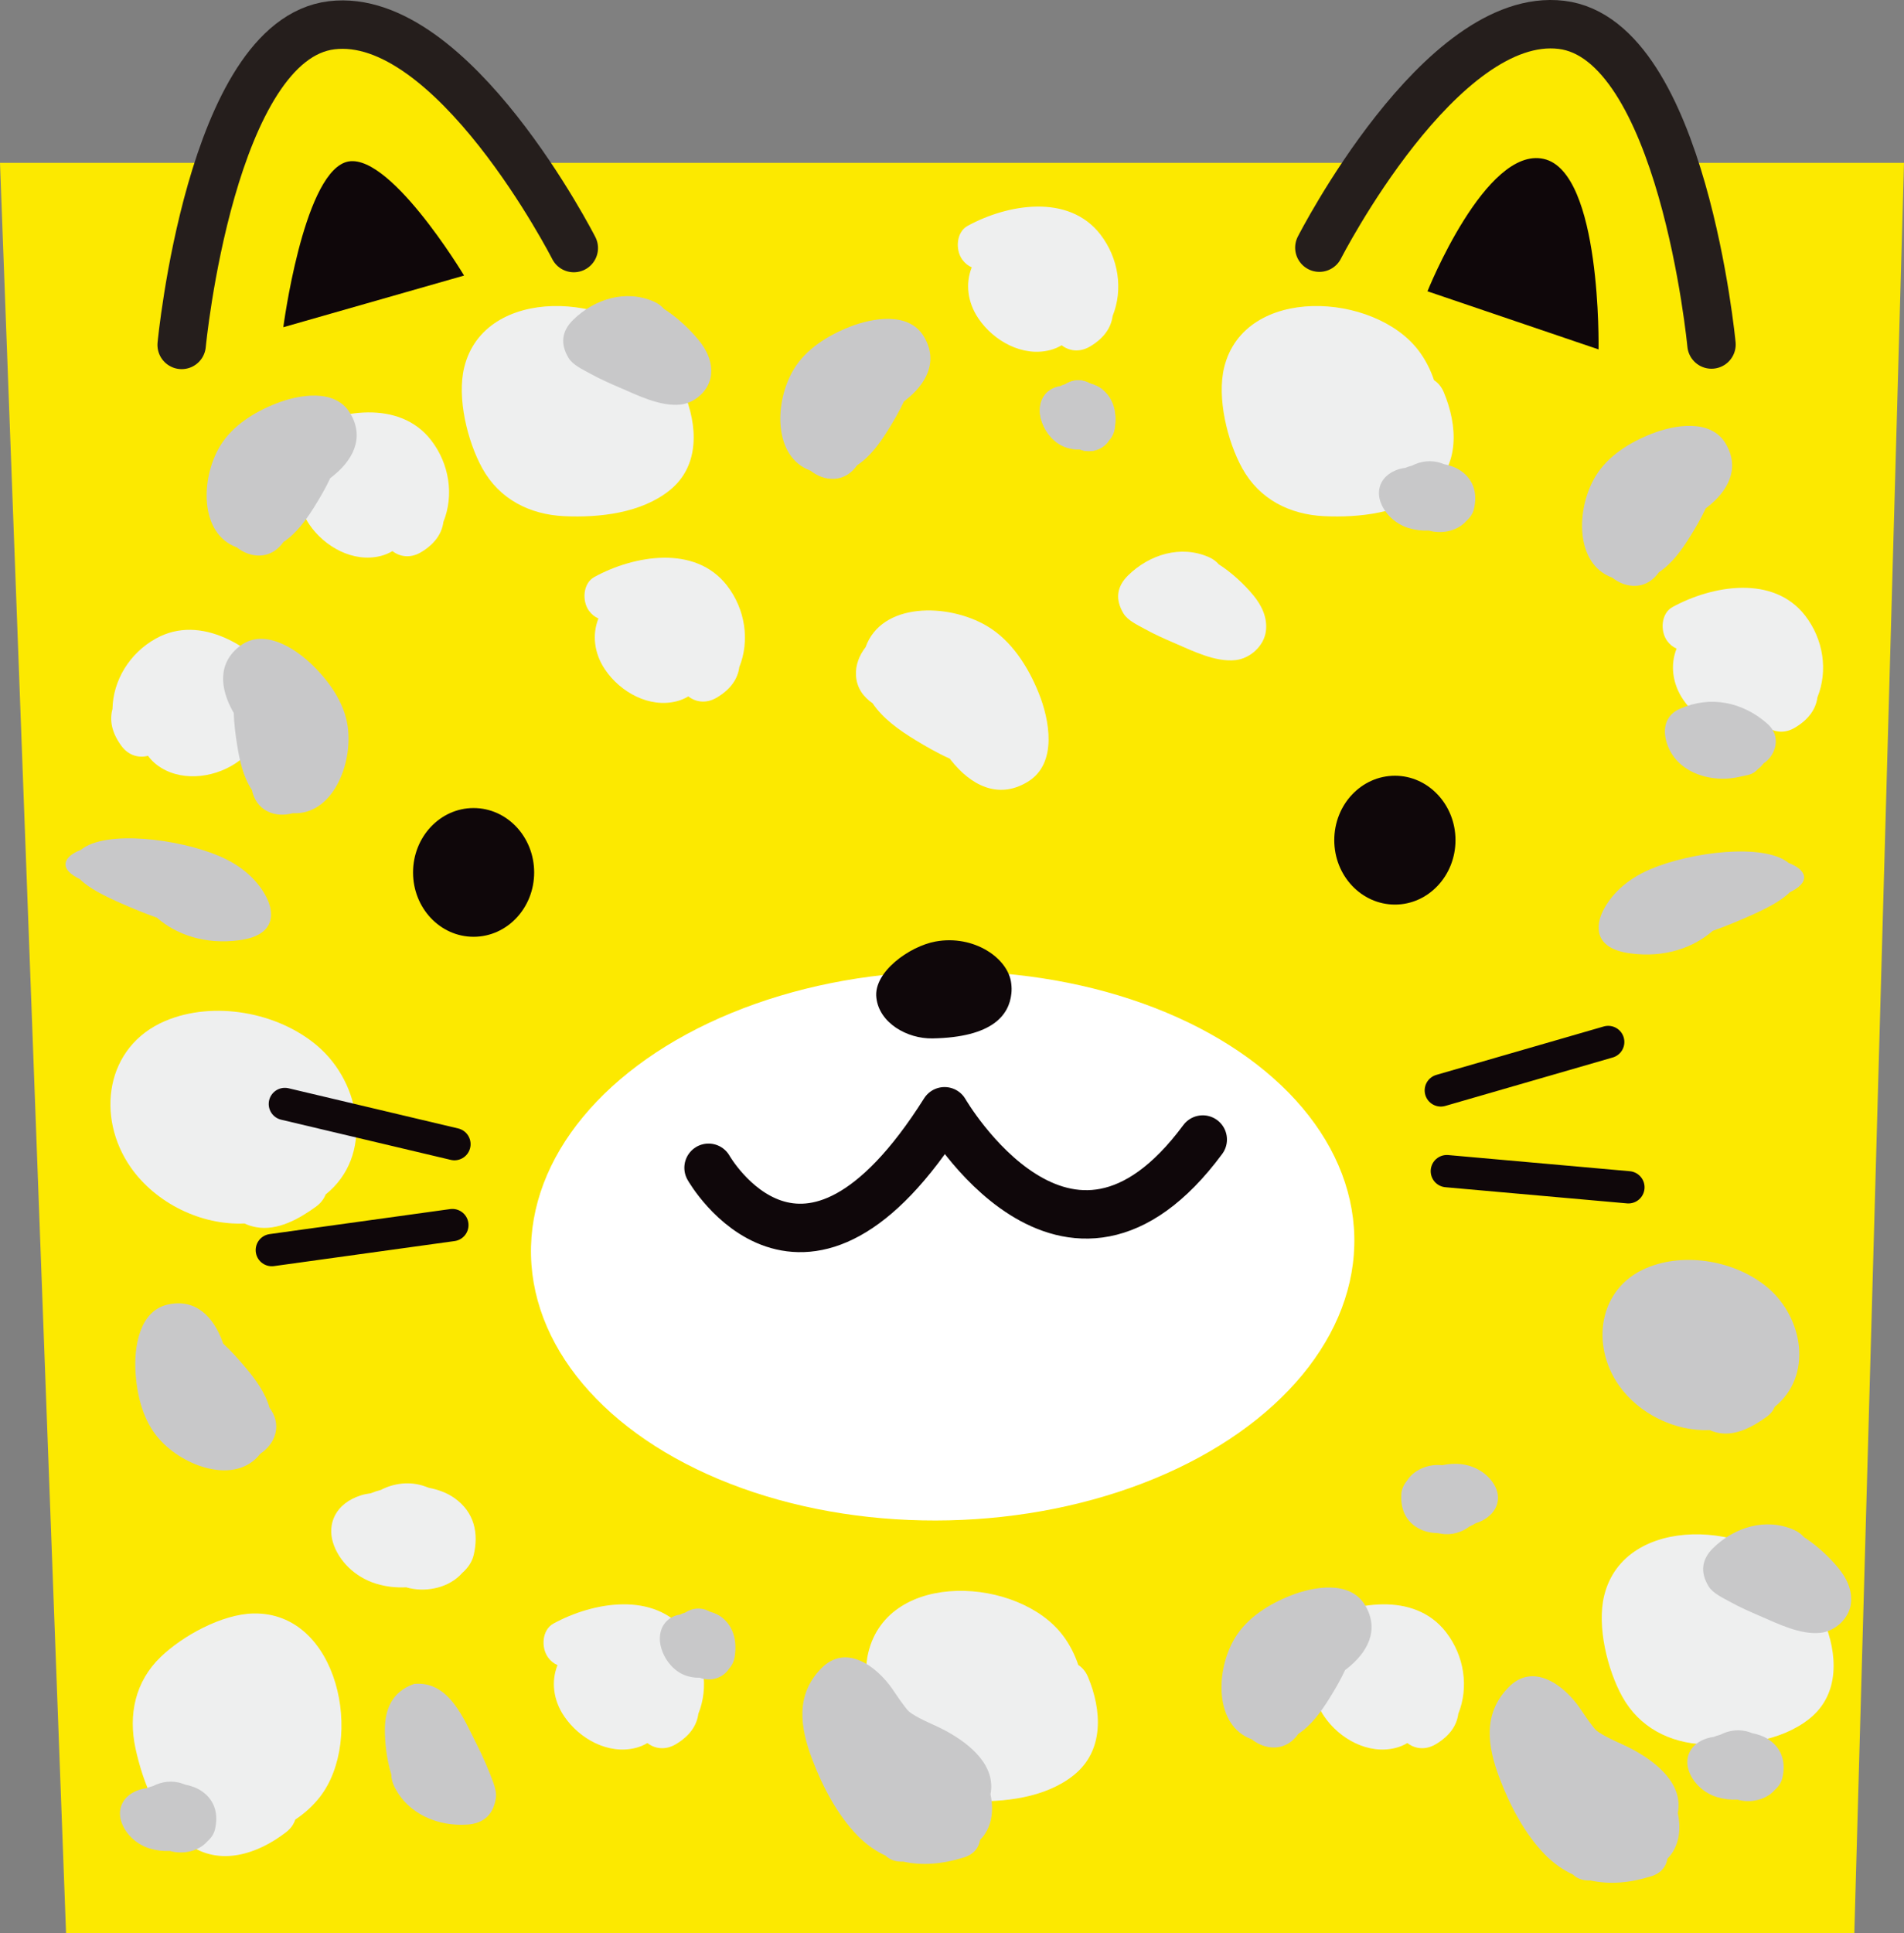 <?xml version="1.0" encoding="UTF-8"?><svg xmlns="http://www.w3.org/2000/svg" width="66" height="66.983" viewBox="0 0 66 66.983"><rect x="0" y="0" width="66" height="66.983" fill="#808080" stroke="none"/><defs><style>.d,.e{fill:none;stroke:#0f070a;}.d,.e,.f{stroke-linecap:round;stroke-linejoin:round;}.d,.f{stroke-width:1.678px;}.g{fill:#fff;}.h,.i{fill:#0f070a;}.h,.j{mix-blend-mode:multiply;}.e{stroke-width:1.119px;}.f{stroke:#251e1c;}.f,.k{fill:#fce900;}.l{isolation:isolate;}.m{fill:#eeefef;}.n{fill:#c8c8c9;}</style></defs><g class="l"><g id="a"/><g id="b"><g id="c"><g><polygon class="k" points="0 5.643 2.29 66.983 64.278 66.983 66 5.643 0 5.643"/><g class="j"><path class="m" d="M45.337,57.424c.094,.13,.207,.218,.331,.271-.223,.556-.151,1.209,.23,1.771,.532,.787,1.536,1.339,2.48,1.098,.147-.037,.282-.095,.406-.169,.252,.197,.617,.26,.984,.042,.495-.294,.732-.663,.782-1.054,.369-.912,.215-2.004-.428-2.833-1.102-1.419-3.221-1.045-4.595-.294-.401,.219-.431,.834-.189,1.168Z"/><path class="m" d="M62.352,54.714c.229,.305,.407,.652,.529,1.018,.138,.089,.257,.225,.338,.418,.478,1.141,.571,2.545-.493,3.399-.985,.79-2.433,.952-3.656,.895-1.201-.057-2.246-.59-2.838-1.661-.512-.927-.884-2.435-.626-3.492,.701-2.873,5.222-2.606,6.746-.576Z"/><path class="m" d="M57.786,22.202c.094,.13,.207,.218,.331,.271-.223,.556-.151,1.209,.23,1.771,.532,.787,1.536,1.339,2.48,1.098,.147-.037,.282-.095,.406-.169,.252,.197,.617,.26,.984,.042,.495-.294,.732-.663,.782-1.054,.369-.912,.215-2.004-.428-2.833-1.102-1.419-3.221-1.045-4.595-.294-.401,.219-.431,.834-.189,1.168Z"/><path class="n" d="M43.383,60.262c.235,.185,.517,.3,.818,.286,.358-.017,.62-.209,.804-.471,.449-.294,.79-.768,1.076-1.228,.182-.292,.382-.629,.547-.985,.014-.01,.028-.02,.041-.03,.727-.561,1.164-1.348,.652-2.211-.522-.881-1.791-.648-2.565-.345-.759,.297-1.52,.766-1.948,1.475-.682,1.13-.715,3.038,.575,3.51Z"/><path class="n" d="M57.237,65.013c.349-.111,.522-.346,.561-.61,.41-.41,.485-1.016,.361-1.578,.194-.989-.692-1.732-1.537-2.193-.389-.212-.836-.369-1.192-.604-.128-.085-.144-.115-.28-.292-.142-.184-.267-.381-.4-.572-.541-.774-1.606-1.582-2.464-.696-.894,.922-.725,2.034-.31,3.134,.353,.937,.869,1.929,1.573,2.652,.301,.309,.629,.537,.975,.697,.13,.126,.311,.206,.546,.206h.065c.665,.148,1.38,.083,2.103-.146Z"/><path class="n" d="M63.725,54.331c.29,.354,.493,.772,.434,1.24-.065,.513-.545,.95-1.054,1.005-.696,.075-1.479-.316-2.102-.585-.352-.151-.705-.307-1.04-.493-.237-.131-.594-.293-.742-.541-.287-.48-.239-.923,.162-1.317,.738-.724,1.825-1.063,2.801-.632,.146,.064,.259,.151,.345,.251,.461,.294,.9,.711,1.196,1.073Zm-3.123-.619h0c-.012-.009-.015-.01,0,0Z"/><path class="m" d="M43.447,20.628c.29,.354,.493,.772,.434,1.24-.065,.513-.545,.95-1.054,1.005-.696,.075-1.479-.316-2.102-.585-.352-.151-.705-.307-1.04-.493-.237-.131-.594-.293-.742-.541-.287-.48-.239-.923,.162-1.317,.738-.724,1.825-1.063,2.801-.632,.146,.064,.259,.151,.345,.251,.461,.294,.9,.711,1.196,1.073Zm-3.123-.619h0c-.012-.009-.015-.01,0,0Z"/><path class="n" d="M59.535,62.273c.224,.068,.456,.093,.687,.082,.418,.123,.925,.028,1.234-.267,.022-.021,.043-.043,.062-.065,.131-.114,.227-.255,.264-.412,.117-.491,.026-.99-.452-1.324-.166-.116-.369-.19-.585-.232l-.089-.032c-.346-.125-.724-.073-1.019,.083-.083,.021-.16,.046-.234,.077-.078,.009-.154,.025-.226,.047-.59,.188-.783,.658-.645,1.097,.129,.41,.495,.792,1.001,.947Z"/><path class="n" d="M50.683,50.736c-.232-.03-.466-.016-.692,.033-.432-.052-.916,.126-1.173,.468-.019,.024-.035,.049-.05,.074-.11,.134-.182,.289-.192,.45-.034,.504,.138,.981,.665,1.231,.183,.087,.395,.126,.615,.132l.093,.017c.362,.066,.726-.048,.991-.25,.078-.034,.15-.072,.218-.115,.075-.022,.148-.05,.215-.084,.551-.283,.663-.779,.454-1.188-.195-.382-.619-.699-1.144-.767Z"/><path class="n" d="M58.232,24.558c-.458,.202-.595,.619-.483,1.081,.275,1.129,1.569,1.528,2.602,1.265,.09-.016,.179-.036,.268-.058,.126-.031,.23-.101,.312-.193,.076-.058,.143-.126,.199-.201,.424-.275,.635-.933,.138-1.372-.858-.758-1.975-.991-3.036-.521Z"/><path class="n" d="M55.882,20.012c.235,.185,.517,.3,.818,.286,.358-.017,.62-.209,.804-.471,.449-.294,.79-.768,1.076-1.228,.182-.292,.383-.629,.547-.985,.014-.01,.028-.02,.041-.03,.727-.561,1.164-1.348,.652-2.211-.522-.881-1.791-.648-2.565-.345-.759,.297-1.52,.766-1.948,1.475-.682,1.13-.715,3.038,.575,3.51Z"/><path class="n" d="M62.006,29.903c.289,.113,.493,.265,.526,.45,.039,.22-.171,.409-.489,.562-.315,.319-.888,.602-1.453,.849-.358,.157-.774,.333-1.221,.489-.012,.01-.022,.02-.033,.029-.622,.53-1.599,.921-2.844,.749-1.271-.175-1.181-.981-.913-1.498,.264-.507,.758-1.044,1.631-1.416,1.391-.594,3.938-.92,4.795-.214Z"/><path class="n" d="M59.267,49.551c.1,.046,.207,.081,.321,.101,.595,.109,1.196-.232,1.656-.565,.137-.099,.224-.217,.274-.341,1.324-1.066,.995-3.071-.227-4.116-1.102-.942-2.886-1.262-4.225-.692-1.662,.708-1.926,2.668-.951,4.061,.693,.989,1.952,1.607,3.153,1.552Z"/><path class="m" d="M49.18,12.155c.229,.305,.407,.652,.529,1.018,.138,.089,.257,.225,.338,.418,.478,1.141,.571,2.545-.493,3.399-.985,.79-2.433,.952-3.656,.895-1.201-.057-2.246-.59-2.838-1.661-.512-.927-.884-2.435-.626-3.492,.701-2.873,5.222-2.606,6.746-.576Z"/><path class="n" d="M36.887,15.476c.177,.073,.36,.103,.54,.096,.33,.132,.725,.047,.962-.24,.017-.02,.032-.042,.047-.064,.1-.111,.173-.249,.199-.406,.081-.488,0-.987-.382-1.331-.133-.119-.293-.197-.463-.243l-.07-.034c-.274-.132-.569-.088-.796,.061-.065,.019-.125,.043-.182,.072-.061,.008-.12,.021-.176,.043-.459,.175-.6,.641-.483,1.081,.11,.411,.404,.801,.804,.966Z"/><path class="n" d="M48.845,18.301c.224,.068,.456,.093,.687,.082,.418,.123,.925,.028,1.234-.267,.022-.021,.043-.043,.062-.065,.131-.114,.227-.255,.264-.412,.117-.491,.026-.99-.452-1.324-.166-.116-.369-.19-.585-.232l-.089-.032c-.346-.125-.724-.073-1.019,.083-.083,.021-.16,.046-.234,.077-.078,.009-.154,.025-.226,.047-.59,.188-.783,.658-.645,1.097,.129,.41,.495,.792,1.001,.947Z"/><path class="m" d="M18.994,57.424c.094,.13,.207,.218,.331,.271-.223,.556-.151,1.209,.23,1.771,.532,.787,1.536,1.339,2.48,1.098,.147-.037,.282-.095,.406-.169,.252,.197,.617,.26,.984,.042,.495-.294,.732-.663,.782-1.054,.369-.912,.215-2.004-.428-2.833-1.102-1.419-3.221-1.045-4.595-.294-.401,.219-.431,.834-.189,1.168Z"/><path class="m" d="M36.848,56.672c.229,.305,.407,.652,.529,1.018,.138,.089,.257,.225,.338,.418,.478,1.141,.571,2.545-.493,3.399-.985,.79-2.433,.952-3.656,.895-1.201-.057-2.246-.59-2.838-1.661-.512-.927-.884-2.435-.626-3.492,.701-2.873,5.222-2.606,6.746-.576Z"/><path class="n" d="M23.715,58.035c.177,.073,.36,.103,.541,.096,.33,.132,.725,.047,.962-.24,.017-.02,.032-.042,.047-.064,.1-.111,.173-.249,.199-.406,.081-.488,0-.987-.382-1.331-.133-.119-.293-.197-.463-.243l-.07-.034c-.274-.132-.569-.088-.796,.061-.065,.019-.125,.043-.182,.072-.061,.008-.12,.021-.176,.043-.459,.175-.6,.641-.483,1.081,.11,.411,.404,.801,.804,.966Z"/><path class="n" d="M9.018,50.375c.248-.167,.445-.4,.523-.69,.093-.346-.009-.654-.201-.91-.142-.518-.488-.988-.838-1.401-.222-.263-.481-.557-.769-.823-.006-.016-.01-.032-.016-.049-.31-.864-.925-1.521-1.904-1.3-.999,.226-1.167,1.506-1.116,2.335,.049,.813,.262,1.682,.806,2.307,.866,.996,2.672,1.614,3.517,.531Z"/><path class="n" d="M33.412,64.36c.349-.111,.522-.346,.561-.61,.41-.41,.485-1.016,.361-1.578,.194-.989-.692-1.732-1.537-2.193-.389-.212-.836-.369-1.192-.604-.128-.085-.144-.115-.28-.292-.142-.184-.267-.381-.4-.572-.541-.774-1.606-1.582-2.464-.696-.894,.922-.725,2.034-.31,3.134,.353,.937,.869,1.929,1.573,2.652,.301,.309,.629,.537,.975,.697,.13,.126,.311,.206,.546,.206h.065c.665,.148,1.38,.083,2.103-.146Z"/><path class="m" d="M11.081,62.273c-.236,.301-.525,.562-.846,.774-.05,.156-.15,.307-.316,.435-.978,.757-2.311,1.21-3.411,.403-1.018-.747-1.55-2.104-1.81-3.3-.256-1.175-.011-2.323,.87-3.171,.763-.735,2.123-1.484,3.211-1.508,2.956-.066,3.868,4.37,2.302,6.367Z"/><path class="m" d="M8.476,42.394c.125,.058,.259,.101,.401,.127,.744,.136,1.494-.29,2.07-.707,.171-.124,.28-.271,.342-.427,1.655-1.332,1.243-3.839-.284-5.145-1.378-1.178-3.607-1.577-5.281-.865-2.078,.885-2.408,3.335-1.189,5.076,.866,1.236,2.439,2.009,3.941,1.94Z"/><path class="m" d="M9.462,24.8c-.137,.083-.276,.12-.41,.12-.012,.599-.333,1.171-.903,1.54-.797,.516-1.937,.632-2.712,.042-.121-.092-.222-.198-.307-.314-.309,.083-.67-.001-.923-.345-.341-.464-.414-.896-.308-1.276,.017-.984,.585-1.929,1.501-2.44,1.568-.876,3.373,.296,4.345,1.524,.283,.358,.071,.936-.282,1.149Z"/><path class="n" d="M13.342,59.89c.009-.642,.231-1.27,1.009-1.543,1.228-.126,1.746,1.259,2.192,2.13,.178,.347,.432,.928,.56,1.296,.064,.182,.112,.375,.084,.544-.09,.552-.413,.86-.973,.902-1.031,.077-2.081-.365-2.548-1.323-.07-.143-.101-.282-.102-.414-.163-.522-.229-1.124-.222-1.591Zm1.988,2.487h0c.004,.014,.005,.017,0,0Z"/><path class="m" d="M13.047,54.876c.335,.103,.685,.14,1.031,.123,.626,.185,1.387,.042,1.851-.4,.033-.032,.064-.064,.093-.097,.196-.172,.34-.382,.397-.618,.176-.737,.04-1.485-.678-1.986-.249-.174-.553-.285-.878-.348l-.133-.049c-.519-.187-1.086-.109-1.528,.124-.124,.031-.24,.069-.35,.116-.117,.014-.231,.037-.339,.071-.886,.282-1.175,.987-.968,1.645,.194,.614,.742,1.188,1.502,1.42Z"/><path class="n" d="M5.204,64.052c.224,.068,.456,.093,.687,.082,.418,.123,.925,.028,1.234-.267,.022-.021,.043-.043,.062-.065,.131-.114,.227-.255,.264-.412,.117-.491,.026-.99-.452-1.324-.166-.116-.369-.19-.585-.232l-.089-.032c-.346-.125-.724-.073-1.019,.083-.083,.021-.16,.046-.234,.077-.078,.009-.154,.025-.226,.047-.59,.188-.783,.658-.645,1.097,.129,.41,.495,.792,1.001,.947Z"/><path class="n" d="M10.152,28.176c-.289,.078-.593,.075-.864-.056-.323-.156-.489-.435-.556-.748-.298-.446-.427-1.016-.511-1.551-.054-.34-.107-.728-.119-1.12-.008-.015-.018-.029-.026-.044-.45-.8-.545-1.695,.264-2.29,.825-.607,1.902,.103,2.496,.684,.583,.57,1.1,1.299,1.217,2.119,.186,1.306-.528,3.076-1.9,3.007Z"/><path class="n" d="M2.802,29.447c-.289,.113-.493,.265-.526,.45-.039,.22,.171,.409,.489,.562,.314,.319,.888,.602,1.453,.849,.358,.157,.774,.333,1.221,.489,.012,.01,.022,.02,.033,.029,.622,.53,1.599,.921,2.844,.749,1.271-.175,1.181-.981,.913-1.498-.264-.507-.758-1.044-1.631-1.416-1.391-.594-3.938-.92-4.795-.214Z"/><path class="m" d="M33.354,8.992c.094,.13,.207,.218,.331,.271-.223,.556-.151,1.209,.23,1.771,.532,.787,1.536,1.339,2.48,1.098,.147-.037,.282-.095,.406-.169,.252,.197,.617,.26,.984,.043,.495-.294,.732-.663,.782-1.054,.369-.912,.215-2.004-.428-2.833-1.102-1.419-3.221-1.045-4.595-.294-.401,.219-.431,.834-.189,1.168Z"/><path class="n" d="M36.887,15.476c.177,.073,.36,.103,.541,.096,.33,.132,.725,.047,.962-.24,.017-.02,.032-.042,.047-.064,.1-.111,.173-.249,.199-.406,.081-.488,0-.987-.382-1.331-.133-.119-.293-.197-.463-.243l-.07-.034c-.274-.132-.569-.088-.796,.061-.065,.019-.125,.043-.182,.072-.061,.008-.12,.021-.176,.043-.459,.175-.6,.641-.483,1.081,.11,.411,.404,.801,.804,.966Z"/><path class="n" d="M28.09,16.305c.235,.185,.517,.3,.818,.286,.358-.017,.62-.209,.804-.471,.449-.294,.79-.768,1.076-1.228,.182-.292,.382-.629,.547-.985,.014-.01,.028-.02,.041-.03,.727-.561,1.164-1.348,.652-2.211-.522-.881-1.791-.648-2.565-.345-.759,.297-1.52,.766-1.948,1.475-.682,1.13-.715,3.038,.575,3.51Z"/><path class="m" d="M30.004,22.424c-.219,.285-.354,.624-.332,.985,.026,.43,.259,.741,.576,.959,.359,.535,.932,.938,1.487,1.276,.353,.215,.759,.451,1.189,.643,.012,.016,.024,.033,.037,.049,.682,.865,1.632,1.379,2.662,.754,1.051-.638,.754-2.158,.381-3.082-.366-.907-.939-1.814-1.795-2.319-1.364-.803-3.655-.819-4.204,.735Z"/><path class="m" d="M10.157,16.124c.094,.13,.207,.218,.331,.271-.223,.556-.151,1.209,.23,1.771,.532,.787,1.536,1.339,2.48,1.098,.147-.037,.282-.095,.406-.169,.252,.197,.617,.26,.984,.043,.495-.294,.732-.663,.782-1.054,.369-.912,.215-2.004-.428-2.833-1.102-1.419-3.221-1.045-4.595-.294-.401,.219-.431,.834-.189,1.168Z"/><path class="m" d="M20.413,21.159c.094,.13,.207,.218,.331,.271-.223,.556-.151,1.209,.23,1.771,.532,.787,1.536,1.339,2.48,1.098,.147-.037,.282-.095,.406-.169,.252,.197,.617,.26,.984,.043,.495-.294,.732-.663,.782-1.054,.369-.912,.215-2.004-.428-2.833-1.102-1.419-3.221-1.045-4.595-.294-.401,.219-.431,.834-.189,1.168Z"/><path class="m" d="M22.837,12.155c.229,.305,.407,.652,.529,1.018,.138,.089,.257,.225,.338,.418,.478,1.141,.571,2.545-.493,3.399-.985,.79-2.433,.952-3.656,.895-1.201-.057-2.246-.59-2.838-1.661-.512-.927-.884-2.435-.626-3.492,.701-2.873,5.222-2.606,6.746-.576Z"/><path class="n" d="M8.204,18.963c.235,.185,.517,.3,.818,.286,.358-.017,.62-.209,.804-.471,.449-.294,.79-.768,1.076-1.228,.182-.292,.382-.629,.547-.985,.014-.01,.028-.02,.041-.03,.727-.561,1.164-1.348,.652-2.211-.522-.881-1.791-.648-2.565-.345-.759,.297-1.52,.766-1.948,1.475-.682,1.13-.715,3.038,.575,3.51Z"/><path class="n" d="M24.21,11.773c.29,.354,.493,.772,.434,1.24-.065,.513-.545,.95-1.054,1.005-.696,.075-1.479-.316-2.102-.585-.352-.151-.705-.307-1.04-.493-.237-.131-.594-.293-.742-.541-.287-.48-.239-.923,.162-1.316,.738-.724,1.825-1.063,2.801-.632,.146,.064,.259,.151,.345,.251,.461,.294,.9,.711,1.196,1.073Zm-3.123-.619h0c-.012-.009-.015-.01,0,0Z"/></g><path class="h" d="M18.516,30.23c0,1.23-.938,2.229-2.1,2.229s-2.098-.999-2.098-2.229,.938-2.232,2.098-2.232,2.1,.999,2.1,2.232Z"/><path class="h" d="M50.453,29.111c0,1.232-.941,2.232-2.098,2.232-1.162,0-2.104-.999-2.104-2.232s.941-2.232,2.104-2.232c1.156,0,2.098,1.002,2.098,2.232Z"/><ellipse class="g" cx="32.676" cy="43.17" rx="14.273" ry="9.511" transform="translate(-.988 .766) rotate(-1.323)"/><path class="h" d="M35.058,34.425c-.075,.73-.633,1.518-2.735,1.555-.88,.016-1.851-.537-1.945-1.413-.104-.88,1.139-1.776,2.05-1.944,1.329-.245,2.531,.579,2.626,1.458,.015,.116,.016,.231,.005,.343Z"/><line class="e" x1="49.944" y1="37.782" x2="55.747" y2="36.104"/><line class="e" x1="50.153" y1="40.579" x2="56.447" y2="41.139"/><line class="e" x1="15.753" y1="39.644" x2="9.874" y2="38.252"/><line class="e" x1="15.681" y1="42.448" x2="9.422" y2="43.315"/><path class="d" d="M24.561,40.463s3.286,5.804,8.181-1.958c0,0,4.238,7.34,8.95,.979"/><g><path class="f" d="M45.734,8.581S49.93,.358,54.125,.861c4.195,.503,5.202,11.076,5.202,11.076"/><path class="i" d="M55.412,12.107l-5.93-2.014s2.014-5.035,4.028-4.587,1.902,6.601,1.902,6.601Z"/></g><g><path class="f" d="M19.89,8.595S15.695,.372,11.499,.875c-4.195,.503-5.202,11.076-5.202,11.076"/><path class="i" d="M16.086,9.548l-6.265,1.79s.671-5.146,2.126-5.706c1.454-.559,4.14,3.916,4.14,3.916Z"/></g></g></g></g></g></svg>